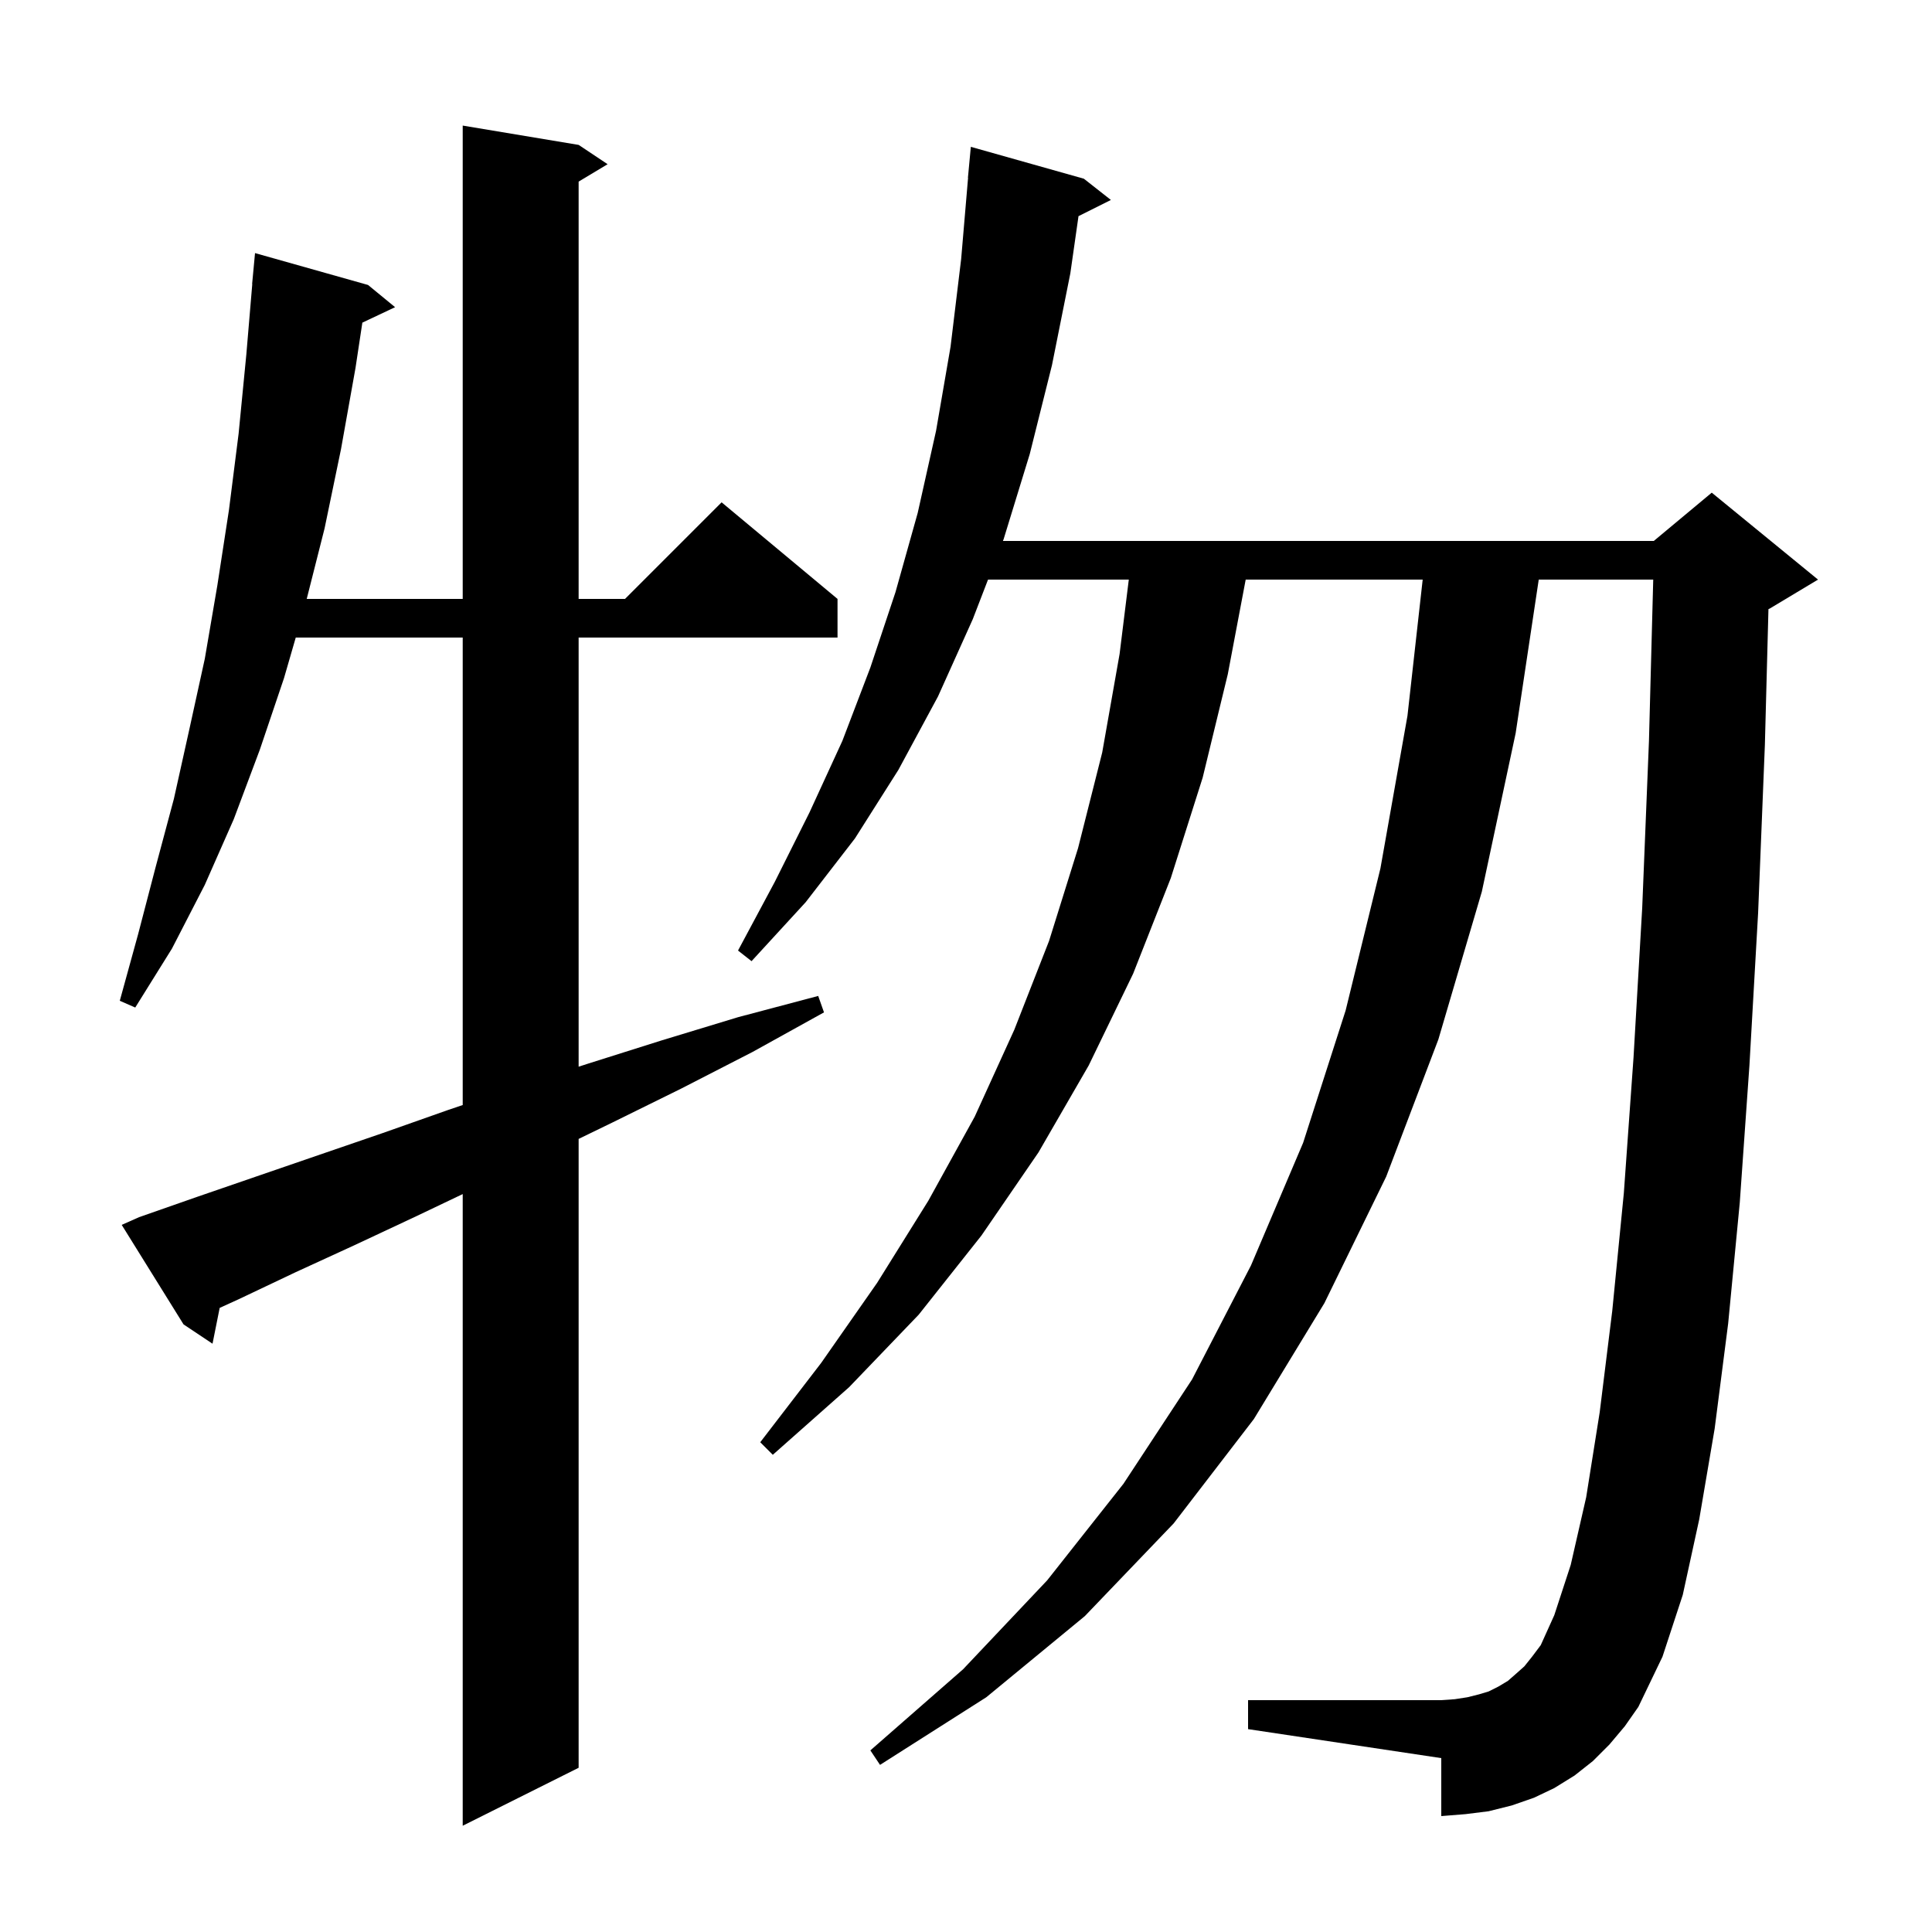 <svg xmlns="http://www.w3.org/2000/svg" xmlns:xlink="http://www.w3.org/1999/xlink" version="1.1" baseProfile="full" viewBox="0 0 200 200" width="200" height="200">
<g fill="black">
<path d="M 14.4 126.0 L 20.4 123.9 L 26.5 121.8 L 32.9 119.6 L 39.6 117.3 L 46.4 114.9 L 47.9 114.393 L 47.9 66.0 L 30.616 66.0 L 29.4 70.2 L 26.9 77.6 L 24.2 84.8 L 21.2 91.6 L 17.8 98.2 L 14.0 104.3 L 12.4 103.6 L 14.3 96.7 L 16.1 89.8 L 18.0 82.7 L 19.6 75.5 L 21.2 68.2 L 22.5 60.6 L 23.7 52.8 L 24.7 44.9 L 25.5 36.7 L 26.116 29.4 L 26.1 29.4 L 26.4 26.2 L 38.1 29.5 L 40.9 31.8 L 37.511 33.399 L 36.8 38.1 L 35.3 46.5 L 33.6 54.7 L 31.752 62.0 L 47.9 62.0 L 47.9 13.0 L 59.9 15.0 L 62.9 17.0 L 59.9 18.8 L 59.9 62.0 L 64.7 62.0 L 74.7 52.0 L 86.7 62.0 L 86.7 66.0 L 59.9 66.0 L 59.9 110.424 L 60.9 110.1 L 68.5 107.7 L 76.4 105.3 L 84.7 103.1 L 85.3 104.8 L 77.9 108.9 L 70.5 112.7 L 63.4 116.2 L 59.9 117.9 L 59.9 183.0 L 47.9 189.0 L 47.9 123.611 L 43.1 125.9 L 36.7 128.9 L 30.6 131.7 L 24.7 134.5 L 22.741 135.393 L 22.0 139.1 L 19.0 137.1 L 12.6 126.8 Z M 166.6 180.6 L 164.9 182.3 L 163.0 183.8 L 160.9 185.1 L 158.8 186.1 L 156.5 186.9 L 154.1 187.5 L 151.7 187.8 L 149.2 188.0 L 149.2 182.0 L 129.2 179.0 L 129.2 176.0 L 149.2 176.0 L 150.6 175.9 L 151.9 175.7 L 153.1 175.4 L 154.1 175.1 L 155.1 174.6 L 156.1 174.0 L 156.9 173.3 L 157.8 172.5 L 158.6 171.5 L 159.5 170.3 L 160.9 167.2 L 162.6 162.0 L 164.2 155.0 L 165.6 146.2 L 166.9 135.7 L 168.1 123.5 L 169.1 109.5 L 170.0 94.0 L 170.7 76.7 L 171.142 60.0 L 159.29 60.0 L 156.9 75.9 L 153.4 92.3 L 148.9 107.6 L 143.5 121.8 L 137.1 134.9 L 129.8 146.9 L 121.5 157.7 L 112.3 167.3 L 102.1 175.7 L 91.1 182.7 L 90.1 181.2 L 99.7 172.8 L 108.4 163.6 L 116.3 153.6 L 123.4 142.8 L 129.5 131.0 L 134.9 118.3 L 139.3 104.6 L 142.9 89.9 L 145.7 74.1 L 147.276 60.0 L 128.954 60.0 L 127.1 69.8 L 124.5 80.5 L 121.2 90.9 L 117.3 100.8 L 112.7 110.3 L 107.5 119.3 L 101.6 127.9 L 95.1 136.1 L 87.9 143.6 L 80.0 150.6 L 78.7 149.3 L 85.0 141.1 L 90.8 132.8 L 96.1 124.3 L 100.9 115.6 L 105.0 106.6 L 108.6 97.4 L 111.6 87.8 L 114.1 77.9 L 115.9 67.7 L 116.853 60.0 L 102.281 60.0 L 100.7 64.1 L 97.1 72.1 L 93.0 79.7 L 88.5 86.8 L 83.4 93.4 L 77.8 99.5 L 76.4 98.4 L 80.2 91.3 L 83.8 84.1 L 87.2 76.7 L 90.1 69.1 L 92.7 61.3 L 95.0 53.1 L 96.9 44.6 L 98.4 35.9 L 99.5 26.8 L 100.215 18.4 L 100.2 18.4 L 100.5 15.2 L 112.2 18.5 L 115.0 20.7 L 111.646 22.377 L 110.8 28.3 L 108.9 37.8 L 106.6 47.0 L 103.9 55.8 L 103.823 56.0 L 171.2 56.0 L 177.2 51.0 L 188.2 60.0 L 183.2 63.0 L 183.07 63.054 L 182.7 77.1 L 182.0 94.5 L 181.1 110.3 L 180.1 124.5 L 178.9 137.0 L 177.5 147.9 L 175.9 157.3 L 174.2 165.1 L 172.1 171.5 L 169.6 176.7 L 168.2 178.7 Z " />
</g>
</svg>
